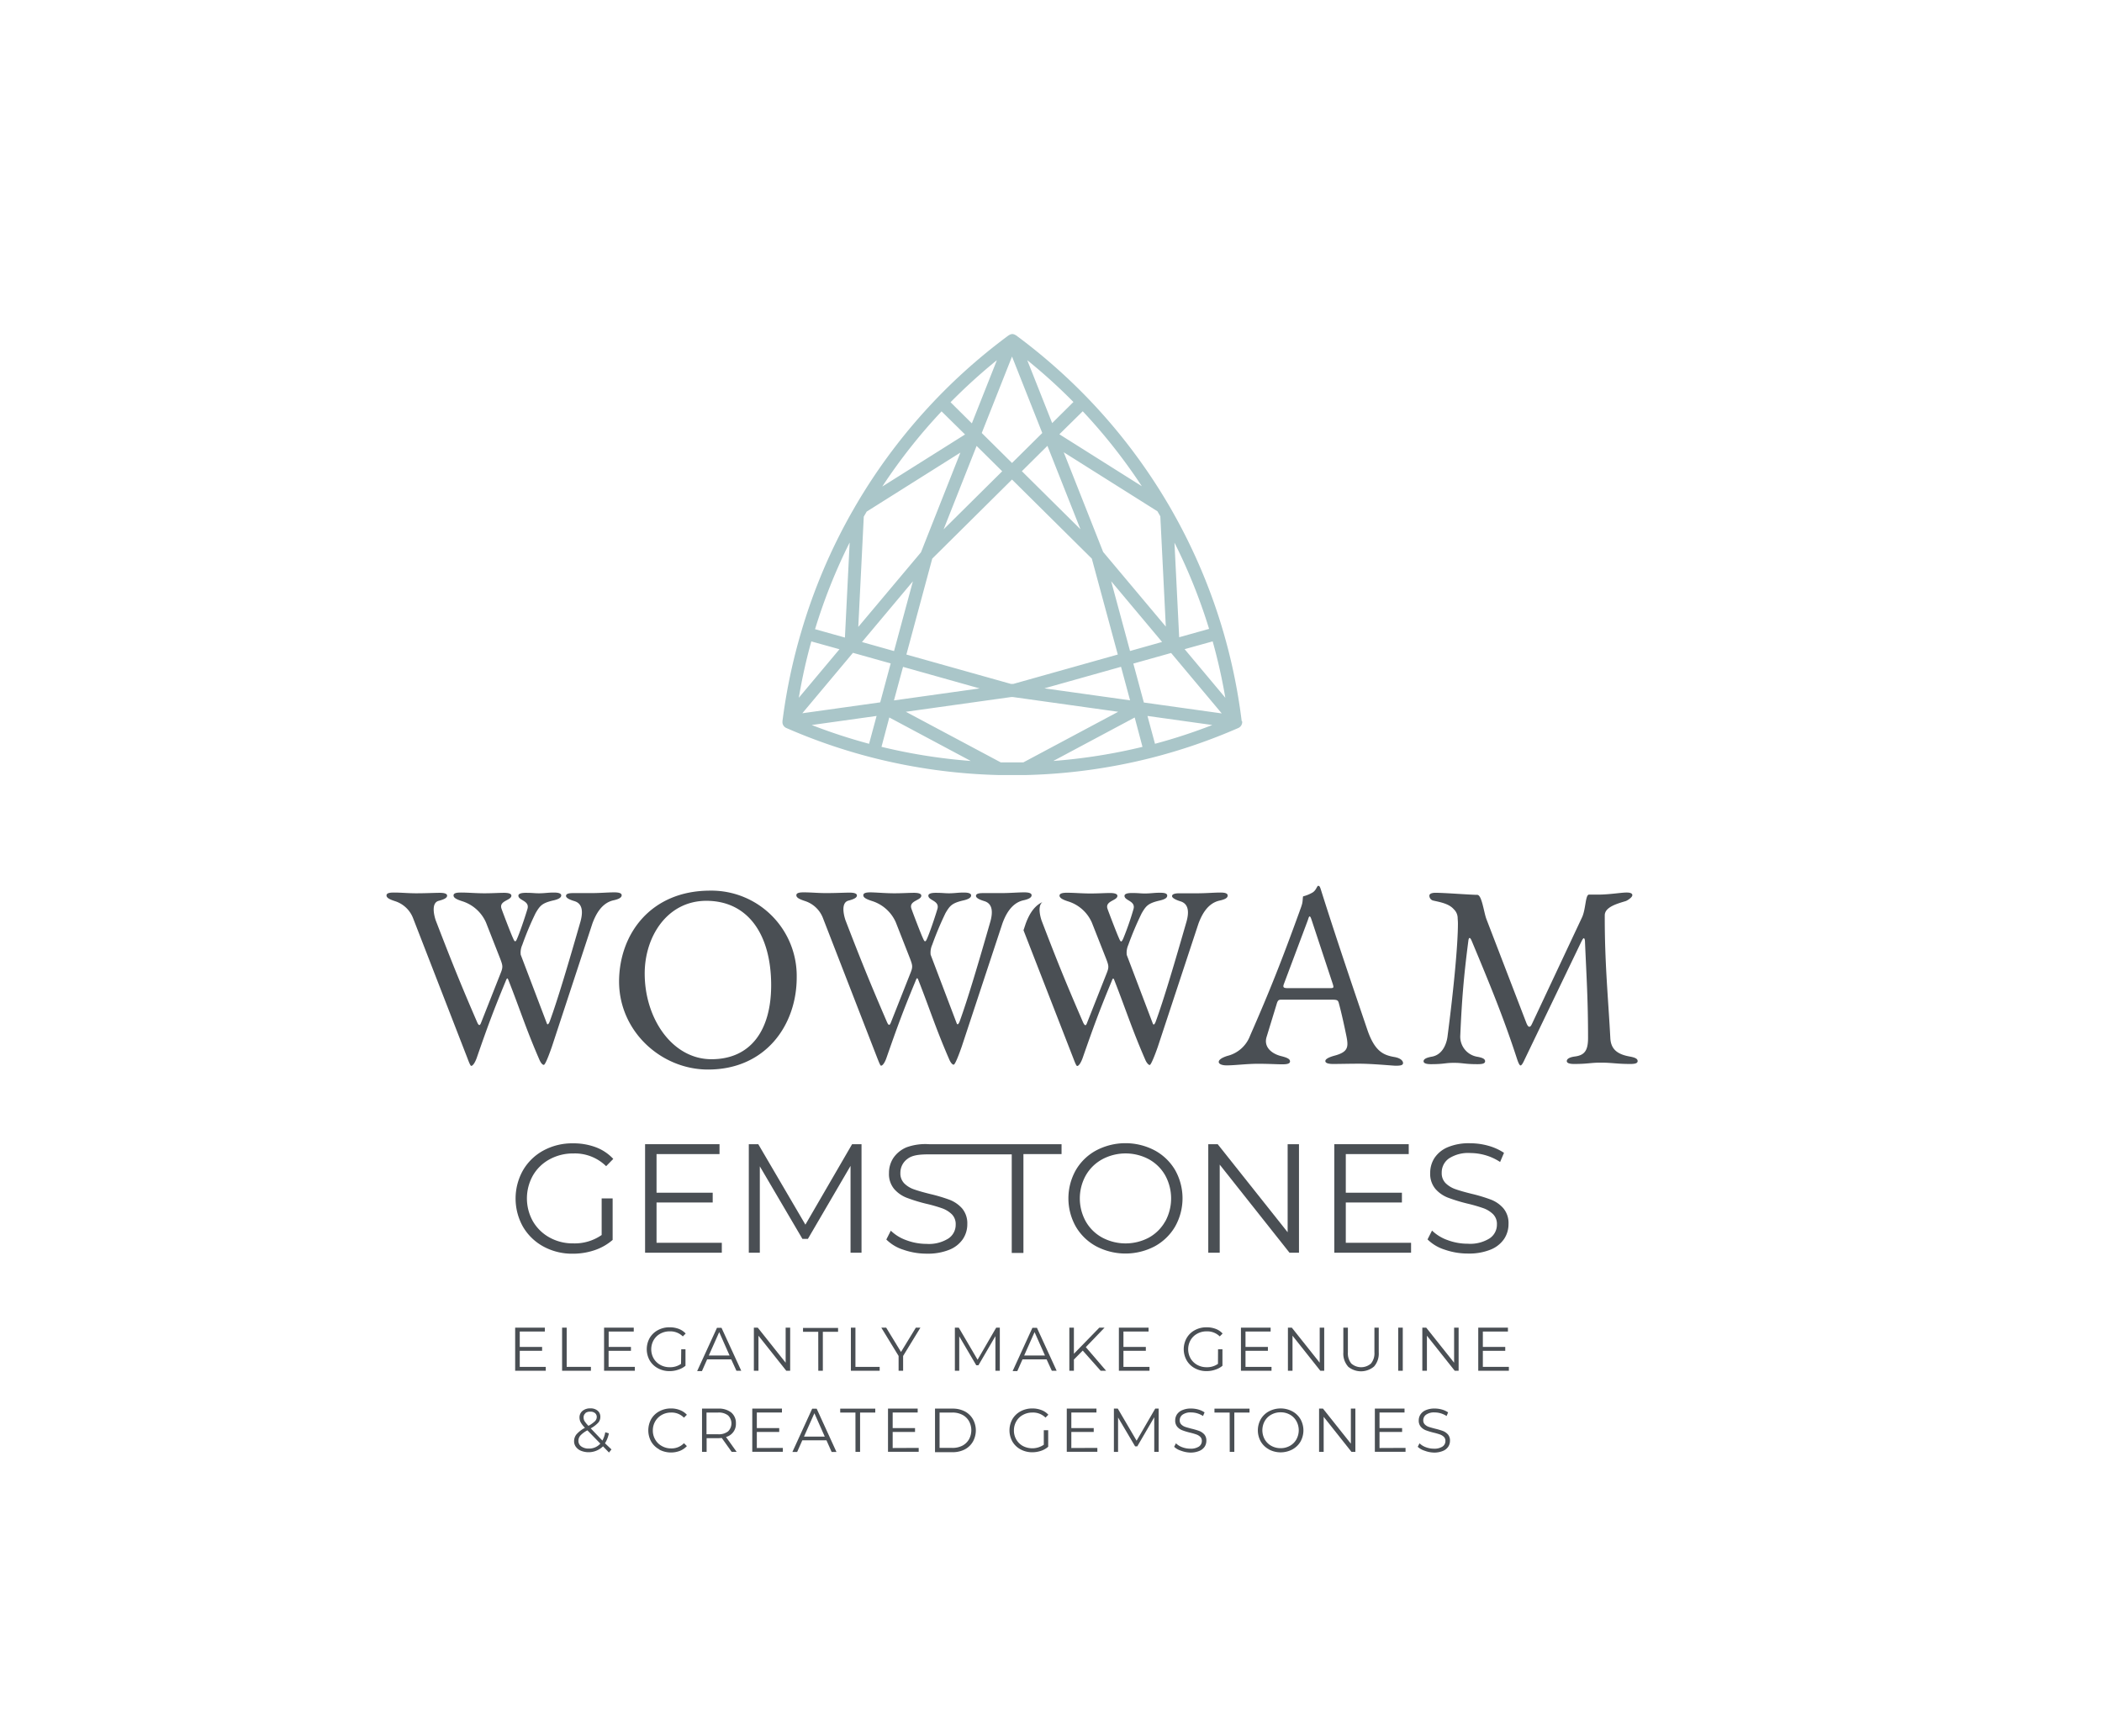 <svg id="Layer_1" data-name="Layer 1" xmlns="http://www.w3.org/2000/svg" viewBox="0 0 539.7 445.81"><defs><style>.cls-1{fill:#4a4f54;}.cls-2{fill:#aac6c9;}</style></defs><path class="cls-1" d="M141.12,297.7a12.48,12.48,0,0,1,6.11-1.5,11.43,11.43,0,0,1,8.4,3.27l1.83-1.87a11.67,11.67,0,0,0-4.49-3,16.32,16.32,0,0,0-5.86-1,15.49,15.49,0,0,0-7.56,1.83,13.52,13.52,0,0,0-5.26,5.08,14.77,14.77,0,0,0,0,14.53,13.57,13.57,0,0,0,5.26,5.07,15.39,15.39,0,0,0,7.52,1.83,17.24,17.24,0,0,0,5.62-.91,13.67,13.67,0,0,0,4.61-2.63V307.75h-2.82v9.39a12.1,12.1,0,0,1-7.29,2.15,12.23,12.23,0,0,1-6.09-1.51,11.15,11.15,0,0,1-4.26-4.14,12,12,0,0,1,0-11.8A10.92,10.92,0,0,1,141.12,297.7Z"/><polygon class="cls-1" points="168.57 308.79 182.99 308.79 182.99 306.28 168.57 306.28 168.57 296.36 184.74 296.36 184.74 293.82 165.63 293.82 165.63 321.69 185.33 321.69 185.33 319.14 168.57 319.14 168.57 308.79"/><polygon class="cls-1" points="206.79 314.48 194.69 293.82 192.26 293.82 192.26 321.69 195.09 321.69 195.09 299.51 206.03 318.14 207.43 318.14 218.38 299.39 218.38 321.69 221.2 321.69 221.2 293.82 218.78 293.82 206.79 314.48"/><path class="cls-1" d="M272.52,293.82h-34a14.24,14.24,0,0,0-5.73.79,7.66,7.66,0,0,0-3.43,2.77,7,7,0,0,0-1.11,3.84,6,6,0,0,0,1.33,4.1,8.22,8.22,0,0,0,3.21,2.25,42.13,42.13,0,0,0,5,1.54,38.78,38.78,0,0,1,4.1,1.17,7,7,0,0,1,2.49,1.53,3.56,3.56,0,0,1,1,2.67,4.22,4.22,0,0,1-1.88,3.56,9.39,9.39,0,0,1-5.61,1.38,14.74,14.74,0,0,1-5.17-.94,11,11,0,0,1-4-2.45l-1.15,2.27a10.83,10.83,0,0,0,4.4,2.63,18,18,0,0,0,6,1,14.65,14.65,0,0,0,5.77-1,7.63,7.63,0,0,0,3.49-2.75,6.81,6.81,0,0,0,1.13-3.84,5.93,5.93,0,0,0-1.31-4,8.27,8.27,0,0,0-3.2-2.23,41.74,41.74,0,0,0-5-1.49c-1.73-.43-3.1-.82-4.12-1.18a6.6,6.6,0,0,1-2.55-1.55,3.63,3.63,0,0,1-1-2.69,4.38,4.38,0,0,1,1.86-3.64c1.23-.94,3.07-1.13,5.51-1.13h21.22v25.32h3V296.36h9.79v-2.54Z"/><path class="cls-1" d="M296.47,295.41a16.14,16.14,0,0,0-15,0,13.41,13.41,0,0,0-5.25,5.07,14.78,14.78,0,0,0,0,14.5,13.48,13.48,0,0,0,5.25,5.07,16.14,16.14,0,0,0,15,0,13.58,13.58,0,0,0,5.24-5.07,14.77,14.77,0,0,0,0-14.53A13.54,13.54,0,0,0,296.47,295.41Zm2.69,18.25A10.8,10.8,0,0,1,295,317.8a12.77,12.77,0,0,1-12,0,10.83,10.83,0,0,1-4.22-4.14,12.18,12.18,0,0,1,0-11.82A10.83,10.83,0,0,1,283,297.7a12.69,12.69,0,0,1,12,0,10.8,10.8,0,0,1,4.18,4.14,12.32,12.32,0,0,1,0,11.82Z"/><polygon class="cls-1" points="330.61 316.43 312.65 293.82 310.23 293.82 310.23 321.69 313.17 321.69 313.17 299.07 331.09 321.69 333.52 321.69 333.52 293.82 330.61 293.82 330.61 316.43"/><polygon class="cls-1" points="345.54 308.79 359.95 308.79 359.95 306.28 345.54 306.28 345.54 296.36 361.7 296.36 361.7 293.82 342.59 293.82 342.59 321.69 362.3 321.69 362.3 319.14 345.54 319.14 345.54 308.79"/><path class="cls-1" d="M386,310.28a8.06,8.06,0,0,0-3.21-2.23,40.93,40.93,0,0,0-4.95-1.49c-1.73-.43-3.1-.82-4.12-1.18a6.8,6.8,0,0,1-2.55-1.55,3.63,3.63,0,0,1-1-2.69A4.38,4.38,0,0,1,372,297.5a9.06,9.06,0,0,1,5.52-1.41,14.16,14.16,0,0,1,3.9.57,13.68,13.68,0,0,1,3.74,1.73l1-2.35a13.88,13.88,0,0,0-4-1.81,17.22,17.22,0,0,0-4.68-.65,14,14,0,0,0-5.73,1,7.6,7.6,0,0,0-3.43,2.77,7,7,0,0,0-1.11,3.84,6,6,0,0,0,1.33,4.1,8.22,8.22,0,0,0,3.21,2.25,43,43,0,0,0,5,1.53,40.93,40.93,0,0,1,4.1,1.18,7,7,0,0,1,2.49,1.53,3.55,3.55,0,0,1,1,2.67,4.22,4.22,0,0,1-1.88,3.56,9.39,9.39,0,0,1-5.61,1.37,14.73,14.73,0,0,1-5.17-.93,11,11,0,0,1-4-2.45l-1.15,2.27a10.83,10.83,0,0,0,4.4,2.63,18,18,0,0,0,6,1,14.62,14.62,0,0,0,5.77-1,7.63,7.63,0,0,0,3.49-2.75,6.88,6.88,0,0,0,1.13-3.84A5.91,5.91,0,0,0,386,310.28Z"/><path class="cls-1" d="M140.13,351v1h-7.86V340.93h7.62v1h-6.44v3.95h5.74v1h-5.74V351Z"/><path class="cls-1" d="M144.32,340.93h1.18V351h6.22v1h-7.4Z"/><path class="cls-1" d="M163,351v1H155.1V340.93h7.62v1h-6.44v3.95H162v1h-5.74V351Z"/><path class="cls-1" d="M174.91,346.49H176v4.23a5.34,5.34,0,0,1-1.85,1,6.61,6.61,0,0,1-2.23.37,6.11,6.11,0,0,1-3-.73,5.39,5.39,0,0,1-2.1-2,5.89,5.89,0,0,1,0-5.79,5.37,5.37,0,0,1,2.1-2,6.12,6.12,0,0,1,3-.73,6.53,6.53,0,0,1,2.34.4,4.71,4.71,0,0,1,1.79,1.2l-.73.74a4.59,4.59,0,0,0-3.35-1.3,5,5,0,0,0-2.44.6,4.42,4.42,0,0,0-1.7,1.65,4.78,4.78,0,0,0,0,4.71,4.49,4.49,0,0,0,1.7,1.65,4.92,4.92,0,0,0,2.43.6,4.83,4.83,0,0,0,2.9-.86Z"/><path class="cls-1" d="M187.75,349.08h-6.19l-1.33,3H179l5.09-11.11h1.16L190.32,352h-1.24Zm-.43-1-2.66-6-2.67,6Z"/><path class="cls-1" d="M202.88,340.93V352h-1l-7.14-9v9h-1.18V340.93h1l7.16,9v-9Z"/><path class="cls-1" d="M210.09,342h-3.91v-1h9v1h-3.91V352h-1.17Z"/><path class="cls-1" d="M218.47,340.93h1.17V351h6.22v1h-7.39Z"/><path class="cls-1" d="M231.88,348.2V352h-1.16V348.2l-4.44-7.27h1.25l3.81,6.24,3.81-6.24h1.17Z"/><path class="cls-1" d="M256.71,340.93V352h-1.13v-8.89l-4.36,7.48h-.56l-4.37-7.43V352h-1.12V340.93h1l4.83,8.24,4.78-8.24Z"/><path class="cls-1" d="M268.72,349.08h-6.19l-1.33,3H260l5.08-11.11h1.16L271.3,352h-1.24Zm-.42-1-2.67-6-2.67,6Z"/><path class="cls-1" d="M278,346.82l-2.27,2.3V352h-1.17V340.93h1.17v6.71l6.53-6.71h1.34l-4.81,5L284,352h-1.4Z"/><path class="cls-1" d="M295.14,351v1h-7.86V340.93h7.62v1h-6.45v3.95h5.75v1h-5.75V351Z"/><path class="cls-1" d="M312.74,346.49h1.13v4.23a5.3,5.3,0,0,1-1.84,1,6.71,6.71,0,0,1-2.24.37,6.11,6.11,0,0,1-3-.73,5.3,5.3,0,0,1-2.09-2,5.83,5.83,0,0,1,0-5.79,5.28,5.28,0,0,1,2.09-2,6.16,6.16,0,0,1,3-.73,6.52,6.52,0,0,1,2.33.4,4.56,4.56,0,0,1,1.79,1.2l-.73.74a4.59,4.59,0,0,0-3.34-1.3,4.93,4.93,0,0,0-2.44.6,4.38,4.38,0,0,0-1.71,1.65,4.78,4.78,0,0,0,0,4.71,4.49,4.49,0,0,0,1.7,1.65,4.92,4.92,0,0,0,2.43.6,4.83,4.83,0,0,0,2.9-.86Z"/><path class="cls-1" d="M326.47,351v1h-7.85V340.93h7.62v1h-6.45v3.95h5.75v1h-5.75V351Z"/><path class="cls-1" d="M340,340.93V352h-1l-7.14-9v9h-1.18V340.93h1l7.16,9v-9Z"/><path class="cls-1" d="M346.11,350.9a5,5,0,0,1-1.2-3.6v-6.37h1.17v6.32a4.18,4.18,0,0,0,.87,2.89,3.84,3.84,0,0,0,5.06,0,4.13,4.13,0,0,0,.88-2.89v-6.32H354v6.37a5,5,0,0,1-1.2,3.6,5.17,5.17,0,0,1-6.72,0Z"/><path class="cls-1" d="M359,340.93h1.17V352H359Z"/><path class="cls-1" d="M374.51,340.93V352h-1l-7.14-9v9h-1.18V340.93h1l7.16,9v-9Z"/><path class="cls-1" d="M387.41,351v1h-7.86V340.93h7.62v1h-6.44v3.95h5.75v1h-5.75V351Z"/><path class="cls-1" d="M156.36,373l-1.53-1.59a5.31,5.31,0,0,1-5.63,1.15,3.06,3.06,0,0,1-1.32-1,2.35,2.35,0,0,1-.48-1.46,2.79,2.79,0,0,1,.63-1.79,7.8,7.8,0,0,1,2.16-1.66,6.62,6.62,0,0,1-1.09-1.4,2.67,2.67,0,0,1-.31-1.23,2.13,2.13,0,0,1,.77-1.71,3,3,0,0,1,2-.65,2.77,2.77,0,0,1,1.88.59,2,2,0,0,1,.7,1.61,2.23,2.23,0,0,1-.55,1.48,7.48,7.48,0,0,1-1.92,1.45l3,3.14a7.19,7.19,0,0,0,.74-2.14l.92.28a7.34,7.34,0,0,1-1,2.55L157,372.2Zm-2.2-2.27-3.34-3.43a6.66,6.66,0,0,0-1.81,1.34,2.07,2.07,0,0,0-.5,1.35,1.73,1.73,0,0,0,.74,1.45,3.19,3.19,0,0,0,1.94.54A3.81,3.81,0,0,0,154.16,370.68Zm-3.85-7.82a1.37,1.37,0,0,0-.47,1.09,1.87,1.87,0,0,0,.25.94,7.52,7.52,0,0,0,1,1.2,7.65,7.65,0,0,0,1.67-1.19,1.55,1.55,0,0,0,.46-1.07,1.26,1.26,0,0,0-.44-1,1.72,1.72,0,0,0-1.18-.37A1.9,1.9,0,0,0,150.31,362.86Z"/><path class="cls-1" d="M169.28,372.2a5.34,5.34,0,0,1-2.08-2,6,6,0,0,1,0-5.79,5.3,5.3,0,0,1,2.09-2,6.17,6.17,0,0,1,3-.73,6.1,6.1,0,0,1,2.29.42,4.68,4.68,0,0,1,1.78,1.2l-.75.75a4.42,4.42,0,0,0-3.29-1.32,4.82,4.82,0,0,0-2.39.6,4.47,4.47,0,0,0-1.69,1.65,4.58,4.58,0,0,0-.62,2.35,4.53,4.53,0,0,0,.62,2.35,4.33,4.33,0,0,0,1.69,1.65,4.72,4.72,0,0,0,2.39.61,4.37,4.37,0,0,0,3.29-1.34l.75.75a5,5,0,0,1-1.79,1.22,6.45,6.45,0,0,1-5.27-.31Z"/><path class="cls-1" d="M187.86,372.83l-2.54-3.57a8.53,8.53,0,0,1-.89.05h-3v3.52h-1.18V361.72h4.16a5.08,5.08,0,0,1,3.34,1,3.48,3.48,0,0,1,1.2,2.8,3.44,3.44,0,0,1-2.54,3.49l2.72,3.81Zm-.94-5.25a2.85,2.85,0,0,0,0-4.12,3.86,3.86,0,0,0-2.52-.73h-3v5.58h3A3.86,3.86,0,0,0,186.92,367.58Z"/><path class="cls-1" d="M201,371.81v1h-7.85V361.72h7.62v1h-6.45v4h5.75v1h-5.75v4.12Z"/><path class="cls-1" d="M212.2,369.86H206l-1.33,3h-1.22l5.08-11.11h1.16l5.08,11.11h-1.24Zm-.44-.95-2.66-6-2.67,6Z"/><path class="cls-1" d="M219.64,362.73h-3.91v-1h9v1h-3.9v10.1h-1.18Z"/><path class="cls-1" d="M235.88,371.81v1H228V361.72h7.62v1H229.2v4h5.74v1H229.2v4.12Z"/><path class="cls-1" d="M240.07,361.72h4.52a6.67,6.67,0,0,1,3.12.71,5.2,5.2,0,0,1,2.09,2,5.92,5.92,0,0,1,0,5.77,5.2,5.2,0,0,1-2.09,2,6.67,6.67,0,0,1-3.12.71h-4.52Zm4.46,10.09a5.49,5.49,0,0,0,2.56-.57,4.23,4.23,0,0,0,1.69-1.61,4.85,4.85,0,0,0,0-4.71,4.17,4.17,0,0,0-1.69-1.61,5.49,5.49,0,0,0-2.56-.58h-3.29v9.08Z"/><path class="cls-1" d="M268,367.27h1.13v4.24a5.3,5.3,0,0,1-1.84,1.05,7,7,0,0,1-2.24.37,6.22,6.22,0,0,1-3-.73,5.39,5.39,0,0,1-2.1-2,5.89,5.89,0,0,1,0-5.79,5.39,5.39,0,0,1,2.1-2,6.25,6.25,0,0,1,3-.73,6.52,6.52,0,0,1,2.33.41,4.56,4.56,0,0,1,1.79,1.2l-.73.74a4.54,4.54,0,0,0-3.35-1.3,4.92,4.92,0,0,0-2.43.6,4.24,4.24,0,0,0-1.71,1.65,4.58,4.58,0,0,0-.62,2.35,4.53,4.53,0,0,0,.62,2.35,4.42,4.42,0,0,0,1.7,1.65A5.24,5.24,0,0,0,268,371Z"/><path class="cls-1" d="M281.75,371.81v1H273.9V361.72h7.62v1h-6.45v4h5.75v1h-5.75v4.12Z"/><path class="cls-1" d="M297.49,361.72v11.11h-1.13v-8.89L292,371.42h-.55L287.07,364v8.84H286V361.72h1l4.83,8.24,4.78-8.24Z"/><path class="cls-1" d="M303.22,372.53a4.48,4.48,0,0,1-1.75-1l.46-.9a4.47,4.47,0,0,0,1.6,1,5.88,5.88,0,0,0,2.07.38,3.83,3.83,0,0,0,2.24-.55,1.71,1.71,0,0,0,.74-1.42,1.43,1.43,0,0,0-.4-1.07,2.86,2.86,0,0,0-1-.61,16.51,16.51,0,0,0-1.63-.47,16.05,16.05,0,0,1-2-.61,3.26,3.26,0,0,1-1.28-.89,2.43,2.43,0,0,1-.53-1.64,2.82,2.82,0,0,1,.44-1.53,3,3,0,0,1,1.37-1.1,5.48,5.48,0,0,1,2.29-.42,6.9,6.9,0,0,1,1.86.26,5.48,5.48,0,0,1,1.58.73l-.4.93a5.77,5.77,0,0,0-1.49-.69,5.71,5.71,0,0,0-1.55-.23,3.55,3.55,0,0,0-2.2.57,1.75,1.75,0,0,0-.74,1.45,1.45,1.45,0,0,0,.4,1.07,2.62,2.62,0,0,0,1,.62c.41.14,1,.3,1.64.47a17.19,17.19,0,0,1,2,.59,3.4,3.4,0,0,1,1.28.89,2.36,2.36,0,0,1,.52,1.61,2.77,2.77,0,0,1-.45,1.54,3.05,3.05,0,0,1-1.39,1.09,5.77,5.77,0,0,1-2.3.41A7.29,7.29,0,0,1,303.22,372.53Z"/><path class="cls-1" d="M315.72,362.73h-3.9v-1h9v1h-3.9v10.1h-1.18Z"/><path class="cls-1" d="M325.81,372.19a5.37,5.37,0,0,1-2.09-2,5.86,5.86,0,0,1,0-5.77,5.37,5.37,0,0,1,2.09-2,6.43,6.43,0,0,1,6,0,5.43,5.43,0,0,1,2.09,2,5.89,5.89,0,0,1,0,5.79,5.43,5.43,0,0,1-2.09,2,6.43,6.43,0,0,1-6,0Zm5.38-.91a4.31,4.31,0,0,0,1.66-1.65,4.85,4.85,0,0,0,0-4.71,4.25,4.25,0,0,0-1.66-1.65,4.79,4.79,0,0,0-2.39-.6,4.85,4.85,0,0,0-2.39.6,4.3,4.3,0,0,0-1.68,1.65,4.85,4.85,0,0,0,0,4.71,4.37,4.37,0,0,0,1.68,1.65,4.85,4.85,0,0,0,2.39.6A4.79,4.79,0,0,0,331.19,371.28Z"/><path class="cls-1" d="M348,361.72v11.11h-1l-7.14-9v9h-1.18V361.72h1l7.16,9v-9Z"/><path class="cls-1" d="M360.88,371.81v1H353V361.72h7.62v1H354.2v4H360v1H354.2v4.12Z"/><path class="cls-1" d="M365.77,372.53a4.53,4.53,0,0,1-1.76-1l.46-.9a4.52,4.52,0,0,0,1.61,1,5.79,5.79,0,0,0,2.06.38,3.81,3.81,0,0,0,2.24-.55,1.68,1.68,0,0,0,.74-1.42,1.43,1.43,0,0,0-.4-1.07,2.91,2.91,0,0,0-1-.61,16.85,16.85,0,0,0-1.64-.47,16.61,16.61,0,0,1-2-.61,3.15,3.15,0,0,1-1.27-.89,2.38,2.38,0,0,1-.54-1.64,2.74,2.74,0,0,1,.45-1.53,3,3,0,0,1,1.36-1.1,5.54,5.54,0,0,1,2.29-.42,6.85,6.85,0,0,1,1.86.26,5.36,5.36,0,0,1,1.58.73l-.39.93a6,6,0,0,0-1.5-.69,5.6,5.6,0,0,0-1.55-.23,3.55,3.55,0,0,0-2.2.57,1.75,1.75,0,0,0-.74,1.45,1.46,1.46,0,0,0,.41,1.07,2.58,2.58,0,0,0,1,.62c.41.14,1,.3,1.65.47a17.57,17.57,0,0,1,2,.59,3.4,3.4,0,0,1,1.28.89,2.36,2.36,0,0,1,.52,1.61,2.77,2.77,0,0,1-.45,1.54,3,3,0,0,1-1.39,1.09,5.77,5.77,0,0,1-2.3.41A7.19,7.19,0,0,1,365.77,372.53Z"/><path class="cls-2" d="M318.8,185.15s0-.05,0-.07l-.08-.62v0a145.17,145.17,0,0,0-4.65-22.29h0A145,145,0,0,0,301,131.3l-.31-.55c-.29-.5-.57-1-.87-1.49h0a145.33,145.33,0,0,0-20.67-27.15,147,147,0,0,0-18.06-15.84h0l-.2-.16s0,0-.06,0,0,0,0,0a1.65,1.65,0,0,0-.91-.33,1.6,1.6,0,0,0-.9.33l0,0s0,0-.06,0l-.2.16h0a145.75,145.75,0,0,0-38.74,43h0c-.29.49-.58,1-.86,1.49l-.32.55a145,145,0,0,0-13.09,30.85h0A145.17,145.17,0,0,0,201,184.44v0l-.09.62s0,0,0,.07a.38.38,0,0,0,0,.1,1.64,1.64,0,0,0,1,1.72,144.38,144.38,0,0,0,22.07,7.6h0a145.75,145.75,0,0,0,32.6,4.48h0c1.11,0,2.23,0,3.34,0s2.24,0,3.35,0h0a145.58,145.58,0,0,0,32.59-4.48h0a144.76,144.76,0,0,0,22.07-7.6,1.67,1.67,0,0,0,1-1.72Zm-8.36-23.66-7.68,2.15-1.21-24.29A141.58,141.58,0,0,1,310.44,161.49Zm-12.52-28.91,1.41,28.33-16.09-19.17-10.12-25.6,24.05,15.15C297.38,131.64,297.91,132.57,297.92,132.58Zm-66.06,38.67,19.67,5.53-22,3.08Zm-10.54-6.38,13.07-15.59-4.84,17.91Zm11.4,3.21,6.64-24.63,20.48-20.31,20.49,20.31L287,168.08l-26.85,7.55h-.56Zm9.56-32.15,8.47-21.42,6.57,6.51ZM262.37,121l6.56-6.51,8.48,21.42Zm25.46,50.23,2.32,8.61-22-3.08Zm2.31-4.06-4.84-17.91,13.07,15.59Zm3.05-42.3L272,111.52l6-5.91A142.06,142.06,0,0,1,293.19,124.89Zm-17.57-21.65-5.47,5.43-6.4-16.16A141.7,141.7,0,0,1,275.62,103.24ZM259.84,91.56l7.77,19.63-7.77,7.7-7.77-7.7Zm-3.91,1-6.4,16.16-5.47-5.43A144.92,144.92,0,0,1,255.93,92.51Zm-14.15,13.1,6,5.91-21.25,13.37A141.36,141.36,0,0,1,241.78,105.61Zm-20,27,.75-1.29,24.06-15.15-10.12,25.6-16.1,19.17Zm-3.63,6.77-1.21,24.29-7.67-2.15A142.52,142.52,0,0,1,218.13,139.35Zm-9.8,25.29,7.19,2-10.44,12.46A140.22,140.22,0,0,1,208.33,164.64ZM223.14,191a143.21,143.21,0,0,1-14.73-4.82l16.66-2.33ZM206,183.16l13-15.52,9.69,2.72-2.69,10Zm20.33,8.62,2-7.54,20.92,11.17A143.28,143.28,0,0,1,226.32,191.78Zm36.41,4c-1,0-4.82,0-5.78,0l-24.38-13,27-3.78h.52l27,3.78Zm7.68-.36,20.92-11.17,2,7.54A143,143,0,0,1,270.41,195.41ZM296.55,191l-1.93-7.15,16.65,2.33A142.24,142.24,0,0,1,296.55,191Zm-2.86-10.6-2.7-10,9.7-2.72,13,15.52Zm10.47-13.7,7.2-2a142.88,142.88,0,0,1,3.25,14.48Z"/><path class="cls-1" d="M182.33,228.71A21.91,21.91,0,0,1,204.56,251c0,12.19-7.93,23.65-22.77,23.65-12,0-22.84-9.76-22.84-22.64C159,239.76,167.16,228.71,182.33,228.71ZM165.53,250c0,11.59,7.11,22,17.14,22S198,264.63,198,253c0-12.87-5.83-21.68-16.67-21.68C171.29,231.36,165.53,240.5,165.53,250Z"/><path class="cls-1" d="M124.42,229.39c2,0,3.7-.12,5-.12,1.09,0,1.88.2,1.88.73,0,1.25-3.25,1.25-2.54,3.33.27.79,2.34,6.25,2.93,7.51.26.61.4.87.59.87s.32-.26.57-.87c1-2.39,2.27-6.38,2.6-7.51.53-2.08-2.35-2.08-2.35-3.33,0-.53.79-.73,1.9-.73,1.88,0,2.14.12,3.38.12,1.49,0,2.27-.19,3.83-.19,1.11,0,1.89.19,1.89.74s-.66,1-2.16,1.31c-2.79.68-3.3,1.34-4.41,3.21a77.43,77.43,0,0,0-3.43,8.18,4.77,4.77,0,0,0-.4,2.53l6.7,17.62c.17.48.45.21.71-.4,2.15-5.84,5-15.56,7.93-25.73.64-2.34.64-4.6-1.56-5.26-.92-.28-2.15-.73-2.15-1.33s.78-.73,1.88-.73c1.69,0,3,0,4.69,0,2.13,0,4.22-.19,5.83-.19,1.11,0,1.89.19,1.89.74s-.64,1-2.14,1.31c-3.19.74-4.61,3.94-5.35,5.87L141.7,268.79c-.65,1.86-1.68,4.66-2.08,4.66s-.84-.67-1.1-1.27c-3.45-7.92-4.93-12.77-8-20.56-.25-.6-.37-.46-.71.4-3.12,7.52-4.68,11.77-7.4,19.62-.33.94-.92,2.07-1.43,2.07-.2,0-.6-1-.92-1.86l-14-36.07a7.36,7.36,0,0,0-4.67-4.38c-1.44-.47-2.15-.86-2.15-1.46s.79-.74,1.88-.74c2,0,3.57.19,5.79.19,2.4,0,4.74-.12,6-.12,1.12,0,1.89.2,1.89.73s-.65.93-2.14,1.32c-2.39.61-.77,5.06-.77,5.06,4,10.38,6.29,16.11,10.64,26.16.45,1,.73.79,1,.06l5.07-12.84c.58-1.46.46-1.87-.13-3.47l-3.7-9.43a9.92,9.92,0,0,0-6.18-5.46c-1.43-.47-2.14-.86-2.14-1.46s.78-.74,1.89-.74C120.33,229.2,122.08,229.39,124.42,229.39Z"/><path class="cls-1" d="M349,273.15c-2.64,0-5.08.07-6.71.07-1.15,0-2-.2-2-.75s1-1,2.23-1.35c3.66-.95,3.73-2.24,3.19-5-.47-2.3-1.22-5.82-2-8.67-.21-.68-.55-.74-1.9-.74H328.91c-.68,0-.88.27-1.15,1.22l-2.57,8.4c-.75,2.51,1.28,4.27,3.79,4.88,1.56.4,2.24.74,2.24,1.35s-.81.75-2,.75-3.66-.14-6.16-.14c-3,0-5.9.41-8.14.41-1.15,0-2-.34-2-.88s.75-1.09,2.24-1.56a8.35,8.35,0,0,0,5.82-5.22c5.09-11.59,8.13-19.31,12.68-31.85.2-.61.47-1.22.67-2s.14-1.83.28-1.9a9.3,9.3,0,0,0,2.43-1c.95-.61,1.09-1.7,1.43-1.7s.47.34.68,1c4.33,13.76,9.82,29.75,12,36.19,1.9,5.41,4.14,6.3,6.85,6.77,1.56.27,2.24.95,2.24,1.56s-.82.68-2,.68C356.49,273.56,352,273.15,349,273.15Zm-19.38-20.4c-.34.95.14,1,1.29,1h10.5c1,0,1.09-.07.81-1l-5.35-16.19c-.27-.81-.4-1.22-.61-1.22s-.27.41-.54,1.15Z"/><path class="cls-1" d="M413.46,266.57c.14,2.72,1.62,4.12,4.88,4.72,1.49.26,2.13.58,2.13,1.19s-.78.74-1.88.74c-3.51,0-4.61-.34-7.6-.34-2.65,0-3.31.34-6.82.34-1.1,0-1.89-.2-1.89-.74s.65-1,2.15-1.19c2.53-.34,3.31-1.68,3.31-4.79,0-9.58-.39-15.5-.78-24.49,0-.73-.13-1.07-.32-1.07s-.39.41-.72,1.07L391.49,272c-.51,1.14-.84,1.6-1.09,1.6s-.59-.74-.91-1.73c-3.38-10.38-6.76-18.63-11.63-30.28-.39-.93-.73-1-.85,0-1.23,9.46-1.68,15.38-2.08,24.42a5.23,5.23,0,0,0,4.22,5.33c1.51.26,2.16.58,2.16,1.19s-.8.74-1.9.74c-3.5,0-3.7-.34-6.1-.34s-2.41.34-5.91.34c-1.11,0-1.89-.2-1.89-.74s.65-.93,2.15-1.19c3.24-.6,3.9-4.32,4-5.19,1.56-12,2.67-23.43,2.67-29,0-.67-.07-1.13-.07-1.53a3.16,3.16,0,0,0-1-2.14c-1.3-1.52-3.83-1.87-5.39-2.25A1.3,1.3,0,0,1,367,230c0-.66,1.11-.74,1.51-.74,2.39,0,9.09.53,10.79.53,1.16,0,1.67,4.39,2.33,6.19l10.26,26.68c.26.66.51,1,.78,1s.46-.27.71-.81l12.81-27.27c1-2.12.84-5.85,1.8-5.85h2.35c2.8,0,5.9-.53,7.21-.53h.2c.39,0,1.36.06,1.36.66s-1.29,1.39-1.69,1.53c-2.21.67-5.39,1.53-5.39,3.66C412,247.46,412.94,256.52,413.46,266.57Z"/><path class="cls-1" d="M229.66,229.39c2,0,3.7-.12,5-.12,1.11,0,1.89.2,1.89.73,0,1.25-3.26,1.25-2.54,3.33.26.79,2.34,6.25,2.92,7.51.27.61.4.87.59.87s.33-.26.59-.87c1-2.39,2.27-6.38,2.6-7.51.52-2.08-2.35-2.08-2.35-3.33,0-.53.78-.73,1.9-.73,1.87,0,2.14.12,3.38.12,1.49,0,2.26-.19,3.82-.19,1.1,0,1.88.19,1.88.74s-.65,1-2.13,1.31c-2.81.68-3.33,1.34-4.44,3.21a84.41,84.41,0,0,0-3.43,8.18,4.85,4.85,0,0,0-.39,2.53l6.69,17.62c.2.48.45.21.72-.4,2.14-5.84,5-15.56,7.92-25.73.65-2.34.65-4.6-1.56-5.26-.91-.28-2.13-.73-2.13-1.33s.77-.73,1.88-.73c1.67,0,3,0,4.67,0,2.15,0,4.22-.19,5.85-.19,1.1,0,1.88.19,1.88.74s-.65,1-2.14,1.31c-3.18.74-4.61,3.94-5.33,5.87l-10.46,31.67c-.65,1.86-1.69,4.66-2.08,4.66s-.84-.67-1.1-1.27c-3.45-7.92-4.94-12.77-8-20.56-.27-.6-.39-.46-.71.4-3.13,7.52-4.68,11.77-7.42,19.62-.31.94-.9,2.07-1.42,2.07-.2,0-.57-1-.92-1.86l-14-36.07a7.39,7.39,0,0,0-4.69-4.38c-1.42-.47-2.13-.86-2.13-1.46s.78-.74,1.88-.74c2,0,3.56.19,5.78.19,2.4,0,4.74-.12,6-.12,1.11,0,1.89.2,1.89.73s-.66.93-2.16,1.32c-2.39.61-.77,5.06-.77,5.06,4,10.38,6.32,16.11,10.66,26.16.45,1,.71.79,1,.06l5.08-12.84c.58-1.46.44-1.87-.14-3.47l-3.7-9.43a9.93,9.93,0,0,0-6.17-5.46c-1.43-.47-2.16-.86-2.16-1.46s.79-.74,1.9-.74C225.57,229.2,227.33,229.39,229.66,229.39Z"/><path class="cls-1" d="M313.34,229.2c-1.62,0-3.71.19-5.85.19-1.69,0-3,0-4.68,0-1.11,0-1.88.2-1.88.73s1.23,1.05,2.14,1.33c2.22.66,2.22,2.92,1.56,5.26-2.93,10.17-5.78,19.89-7.93,25.73-.25.61-.52.88-.71.4l-6.69-17.62a4.93,4.93,0,0,1,.38-2.53,80.89,80.89,0,0,1,3.46-8.18c1.1-1.87,1.62-2.53,4.41-3.21,1.49-.32,2.14-.71,2.14-1.31s-.77-.74-1.88-.74c-1.56,0-2.33.19-3.84.19-1.23,0-1.49-.12-3.37-.12-1.1,0-1.88.2-1.88.73,0,1.25,2.85,1.25,2.33,3.33a74.51,74.51,0,0,1-2.6,7.51c-.26.61-.45.87-.59.87s-.32-.26-.57-.87c-.58-1.26-2.66-6.72-2.93-7.51-.7-2.08,2.54-2.08,2.54-3.33,0-.53-.79-.73-1.88-.73-1.31,0-3.06.12-5,.12-2.33,0-4.07-.19-6.11-.19-1.1,0-1.87.19-1.87.74s.71,1,2.14,1.46a9.82,9.82,0,0,1,6.16,5.46l3.72,9.43c.59,1.6.71,2,.13,3.47l-5.08,12.84c-.25.73-.52.92-1-.06-4.36-10.05-6.69-15.78-10.66-26.16,0,0-1.33-3.63.21-4.78-2.47,1.11-3.66,3.81-4.3,5.52l-.57,1.71,12.84,33c.33.86.72,1.86.93,1.86.51,0,1.09-1.13,1.42-2.07,2.74-7.85,4.28-12.1,7.41-19.62.31-.86.45-1,.7-.4,3.05,7.79,4.55,12.64,8,20.56.25.6.77,1.27,1.11,1.27s1.43-2.8,2.07-4.66l10.45-31.67c.73-1.93,2.16-5.13,5.34-5.87,1.5-.32,2.15-.71,2.15-1.31S314.45,229.2,313.34,229.2Z"/></svg>